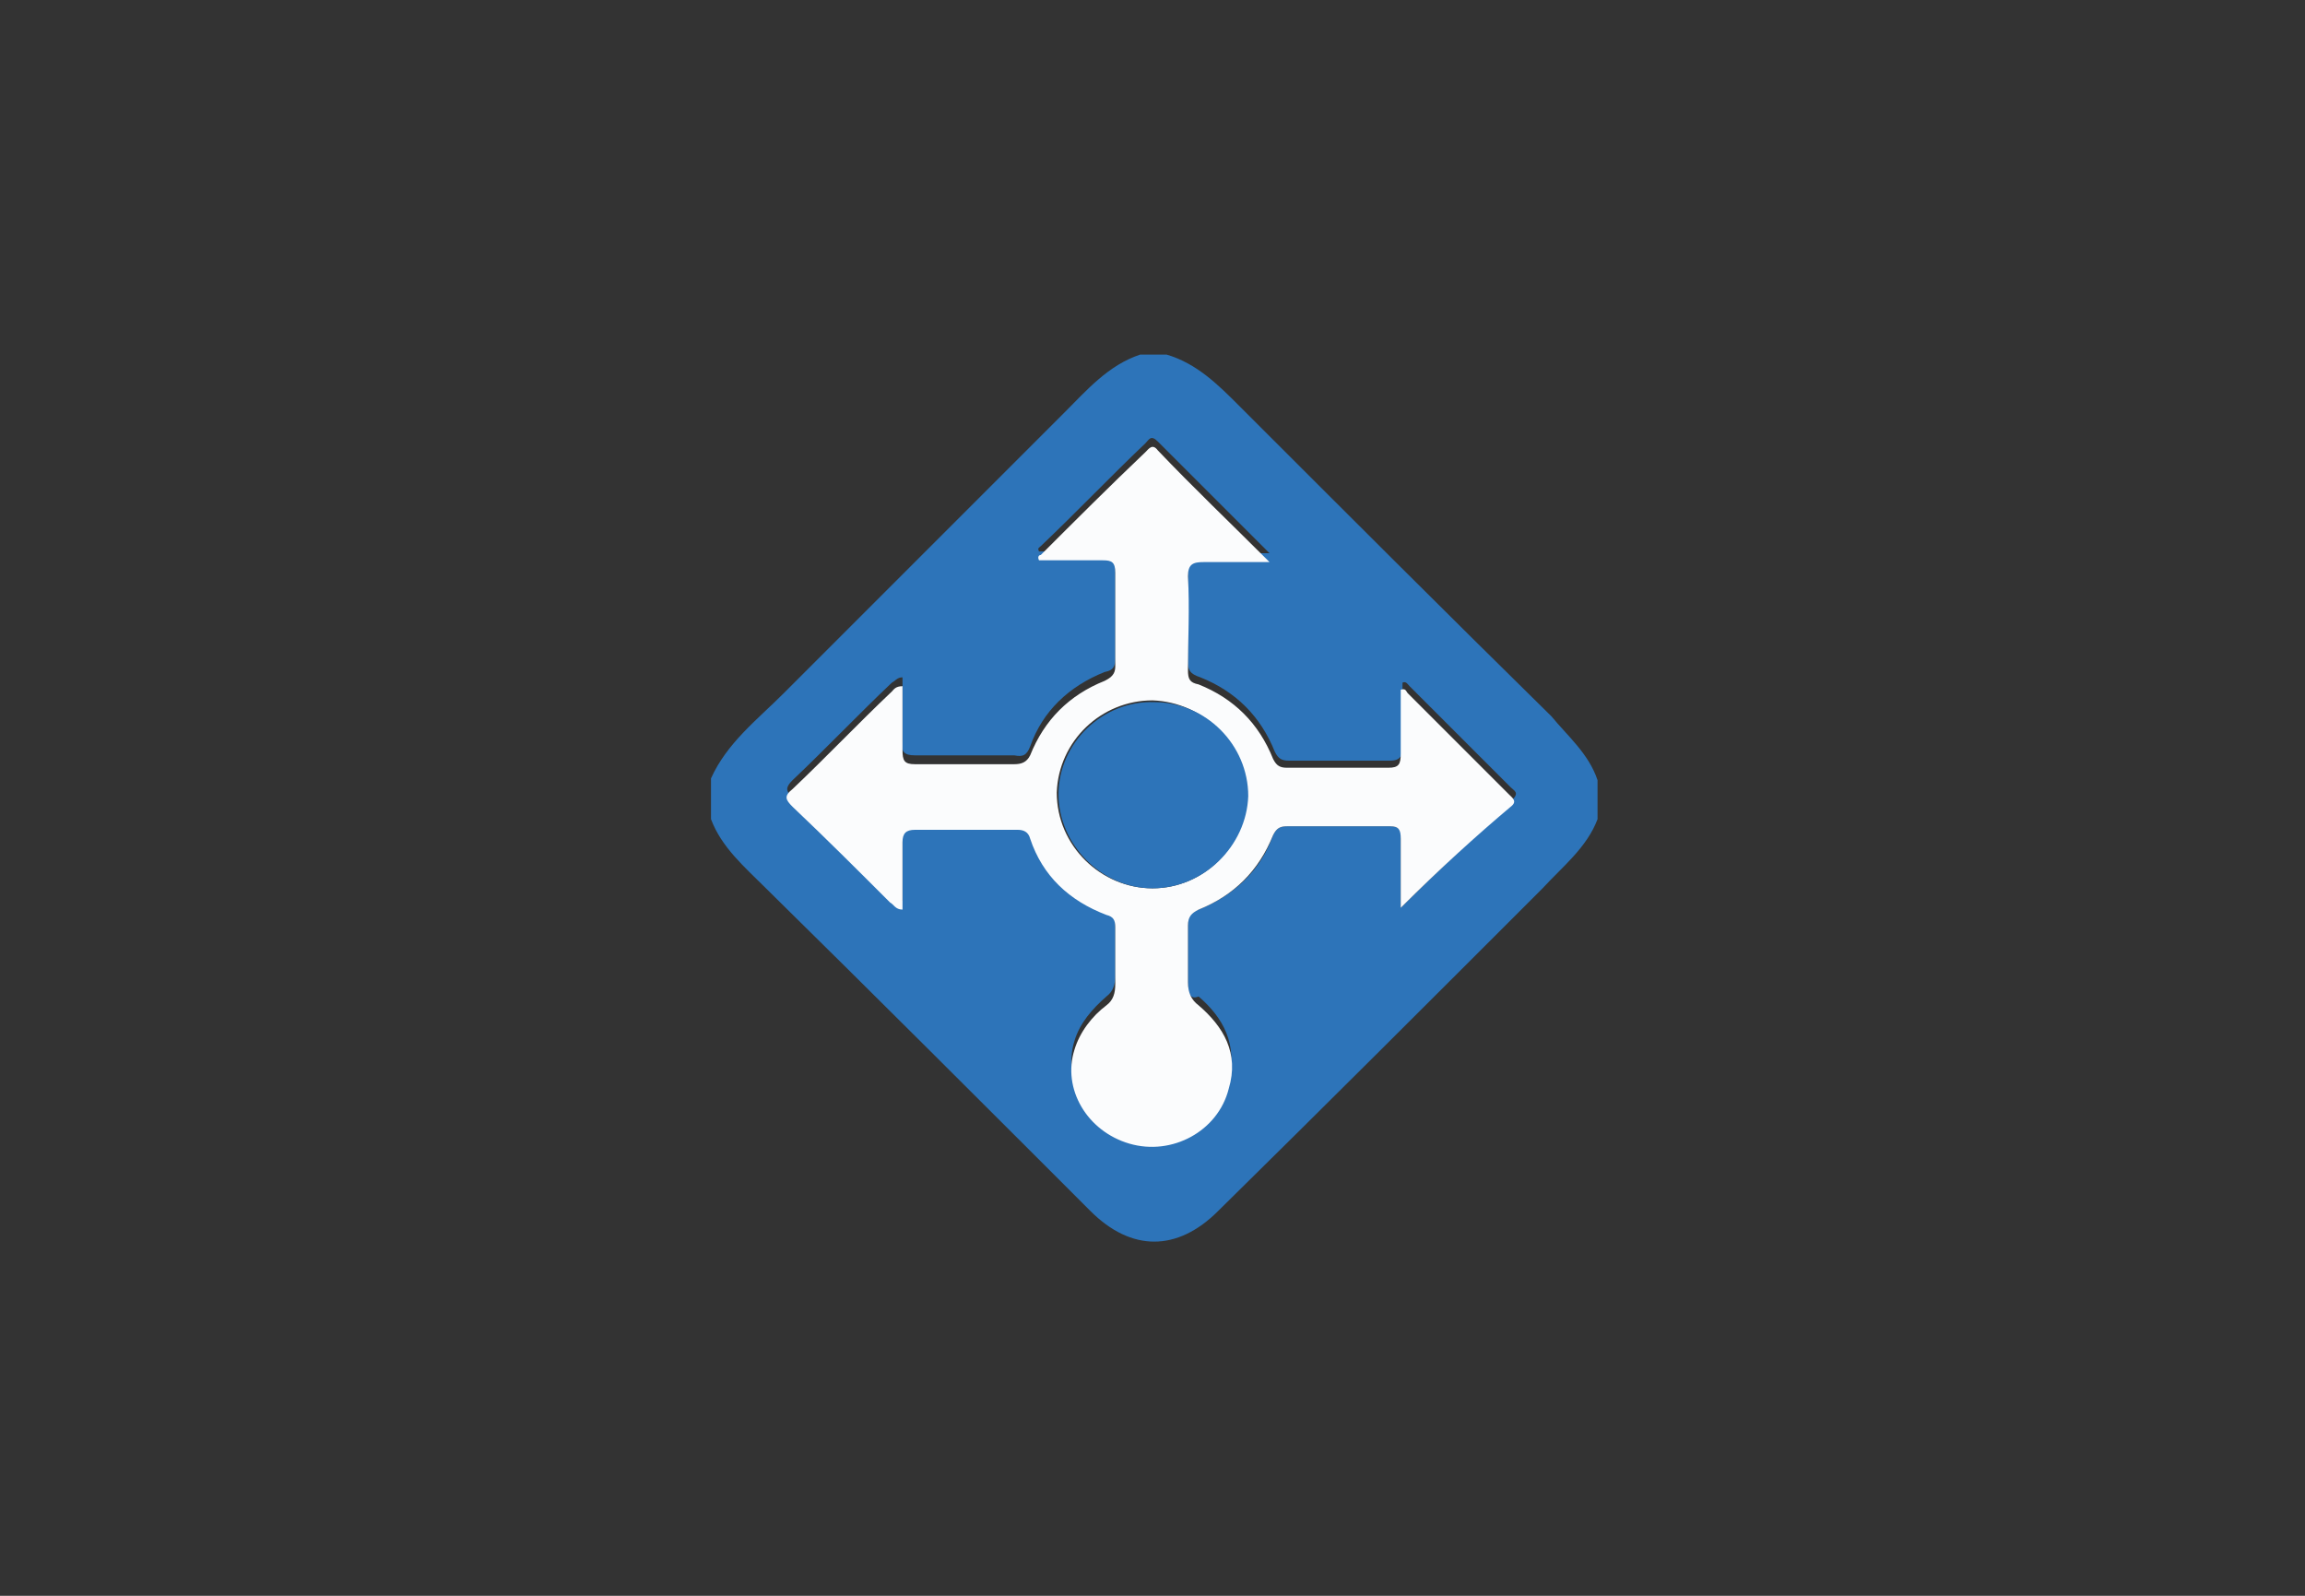 <?xml version="1.0" encoding="utf-8"?>
<!-- Generator: Adobe Illustrator 24.2.0, SVG Export Plug-In . SVG Version: 6.00 Build 0)  -->
<svg version="1.1" id="Layer_1" xmlns="http://www.w3.org/2000/svg" xmlns:xlink="http://www.w3.org/1999/xlink" x="0px" y="0px"
	 viewBox="0 0 130 90" style="enable-background:new 0 0 130 90;" xml:space="preserve">
<rect x="0" y="0" width="130" height="90" fill="#333333" stroke="none"/>
<style type="text/css">
	.st0{fill:#2D74B9;}
	.st1{fill:#FBFCFD;}
</style>
<g>
	<path class="st0" d="M90.1,44c0,0.7,0,1.4,0,2.2c-0.6,1.6-2,2.7-3.1,3.9c-6.1,6.1-12.2,12.2-18.3,18.2c-2.3,2.3-4.9,2.3-7.2,0
		c-6.1-6.1-12.2-12.2-18.3-18.2c-1.2-1.2-2.5-2.3-3.1-3.9c0-0.8,0-1.6,0-2.3c0.9-2,2.6-3.3,4.1-4.8c5.3-5.3,10.5-10.5,15.8-15.8
		c1.3-1.3,2.5-2.7,4.3-3.3c0.5,0,1,0,1.5,0c1.7,0.5,2.9,1.7,4.1,2.9c5.9,5.9,11.7,11.7,17.6,17.5C88.4,41.5,89.6,42.5,90.1,44z
		 M79,51.2c2.2-2.2,4.3-4.1,6.3-6.1c0.4-0.4,0.1-0.5-0.1-0.7c-1.9-1.9-3.8-3.8-5.7-5.7c-0.1-0.1-0.2-0.3-0.4-0.2c0,1.2,0,2.4,0,3.6
		c0,0.5-0.1,0.8-0.7,0.8c-1.9,0-3.8,0-5.7,0c-0.4,0-0.6-0.1-0.8-0.5c-0.8-2-2.2-3.4-4.2-4.2C67.1,38,67,37.8,67,37.3
		c0-1.8,0-3.6,0-5.3c0-0.7,0.2-0.8,0.9-0.8c1.2,0,2.4,0,3.7,0c-2.2-2.2-4.2-4.2-6.3-6.3c-0.4-0.4-0.5-0.1-0.7,0.1
		c-2,1.9-3.9,3.9-5.9,5.8c-0.1,0.1-0.2,0.1-0.1,0.3c1.2,0,2.4,0,3.6,0c0.5,0,0.7,0.1,0.7,0.7c0,1.8,0,3.6,0,5.3
		c0,0.5-0.1,0.7-0.6,0.8c-2,0.8-3.5,2.2-4.2,4.2c-0.2,0.5-0.4,0.6-0.9,0.5c-1.9,0-3.7,0-5.6,0c-0.6,0-0.8-0.2-0.7-0.8
		c0-1.2,0-2.4,0-3.6c-0.3,0-0.4,0.2-0.6,0.3c-1.9,1.8-3.7,3.7-5.6,5.5c-0.4,0.4-0.4,0.6,0,1c1.8,1.8,3.6,3.6,5.5,5.4
		c0.2,0.2,0.3,0.4,0.7,0.4c0-1.3,0-2.6,0-3.8c0-0.5,0.1-0.7,0.7-0.7c1.9,0,3.8,0,5.8,0c0.4,0,0.6,0.1,0.7,0.5
		c0.8,2.1,2.2,3.5,4.3,4.3c0.4,0.1,0.5,0.3,0.5,0.7c0,1.1,0,2.2,0,3.2c0,0.5-0.1,0.9-0.5,1.2c-0.8,0.7-1.5,1.5-1.8,2.5
		c-0.7,2.2,0.8,4.6,3.1,5.3c2.4,0.7,4.9-0.7,5.6-3.1c0.5-2-0.3-3.5-1.7-4.7C67.1,56.4,67,56,67,55.4c0-1.1,0-2.1,0-3.2
		c0-0.5,0.1-0.7,0.6-0.9c2-0.8,3.5-2.2,4.2-4.2c0.2-0.4,0.4-0.5,0.8-0.5c1.9,0,3.8,0,5.8,0c0.5,0,0.7,0.2,0.6,0.7
		C79,48.5,79,49.7,79,51.2z"/>
	<path class="st1" d="M79,51.2c0-1.5,0-2.7,0-3.9c0-0.5-0.1-0.7-0.6-0.7c-1.9,0-3.8,0-5.8,0c-0.4,0-0.6,0.1-0.8,0.5
		c-0.8,2-2.2,3.4-4.2,4.2c-0.4,0.2-0.6,0.4-0.6,0.9c0,1.1,0,2.1,0,3.2c0,0.6,0.2,1,0.6,1.3c1.4,1.2,2.3,2.7,1.7,4.7
		c-0.6,2.4-3.2,3.8-5.6,3.1c-2.4-0.7-3.8-3.1-3.1-5.3c0.3-1,1-1.9,1.8-2.5c0.4-0.3,0.5-0.7,0.5-1.2c0-1.1,0-2.2,0-3.2
		c0-0.4-0.1-0.6-0.5-0.7c-2.1-0.8-3.6-2.2-4.3-4.3c-0.1-0.4-0.4-0.5-0.7-0.5c-1.9,0-3.8,0-5.8,0c-0.5,0-0.7,0.2-0.7,0.7
		c0,1.3,0,2.5,0,3.8c-0.4,0-0.5-0.3-0.7-0.4c-1.8-1.8-3.6-3.6-5.5-5.4c-0.4-0.4-0.5-0.6,0-1c1.9-1.8,3.7-3.7,5.6-5.5
		c0.1-0.1,0.2-0.3,0.6-0.3c0,1.2,0,2.4,0,3.6c0,0.6,0.1,0.8,0.7,0.8c1.9,0,3.7,0,5.6,0c0.4,0,0.7-0.1,0.9-0.5c0.8-2,2.2-3.4,4.2-4.2
		c0.4-0.2,0.6-0.4,0.6-0.8c0-1.8,0-3.6,0-5.3c0-0.6-0.2-0.7-0.7-0.7c-1.2,0-2.4,0-3.6,0c-0.1-0.2,0-0.3,0.1-0.3
		c1.9-1.9,3.9-3.9,5.9-5.8c0.2-0.2,0.4-0.5,0.7-0.1c2,2.1,4.1,4.1,6.3,6.3c-1.4,0-2.5,0-3.7,0c-0.6,0-0.9,0.1-0.9,0.8
		c0.1,1.8,0,3.6,0,5.3c0,0.5,0.1,0.7,0.6,0.8c2,0.8,3.4,2.2,4.2,4.2c0.2,0.4,0.4,0.5,0.8,0.5c1.9,0,3.8,0,5.7,0
		c0.6,0,0.7-0.2,0.7-0.8c0-1.2,0-2.4,0-3.6c0.3-0.1,0.3,0.1,0.4,0.2c1.9,1.9,3.8,3.8,5.7,5.7c0.2,0.2,0.5,0.4,0.1,0.7
		C83.3,47.1,81.2,49,79,51.2z M65,50.1c2.9,0,5.3-2.4,5.3-5.3c0-2.8-2.4-5.2-5.3-5.3c-2.9,0-5.3,2.3-5.4,5.2
		C59.6,47.7,62.1,50.1,65,50.1z"/>
	<path class="st0" d="M65,50.1c-2.9,0-5.3-2.5-5.3-5.3c0-2.9,2.5-5.3,5.4-5.2c2.9,0,5.3,2.4,5.3,5.3C70.3,47.7,67.9,50.1,65,50.1z"
		/>
</g>
</svg>
